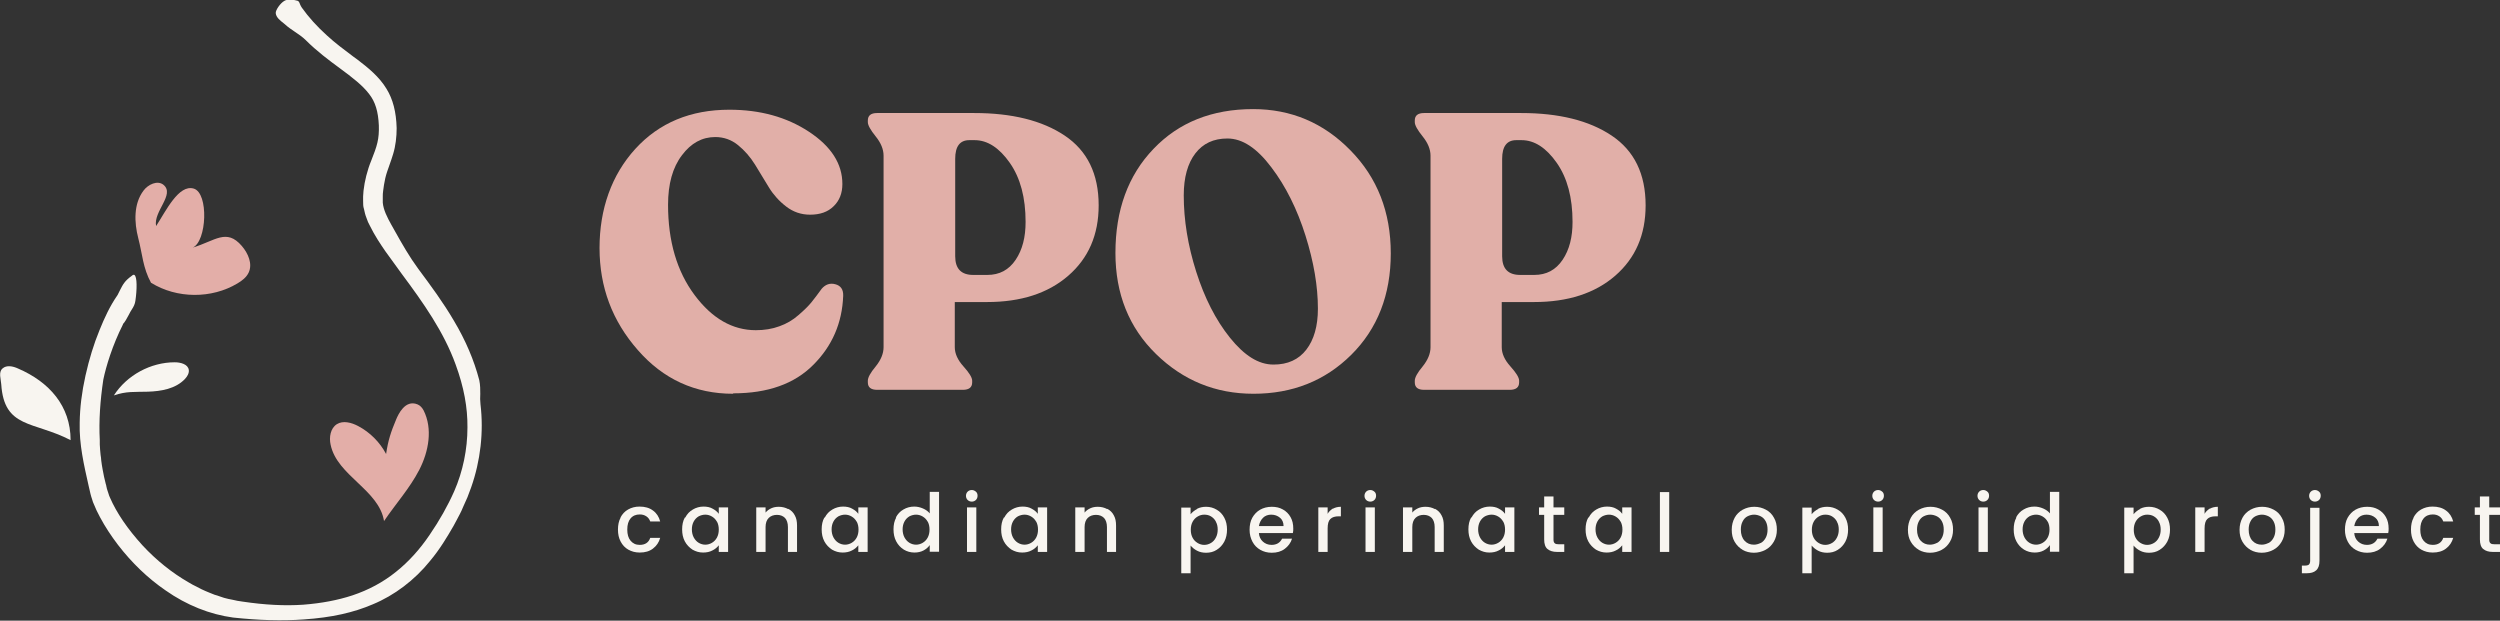 <svg xmlns="http://www.w3.org/2000/svg" id="Layer_2" viewBox="0 0 120.76 29.98"><rect x="0" y="0" width="120.76" height="29.98" fill="#333333" stroke="none"/><defs><style>.cls-1{fill:#e3aea8;}.cls-2{fill:#f8f5f0;}.cls-3{fill:#e1afa8;}</style></defs><g id="Layer_1-2"><path class="cls-2" d="M29.97,25c.09-.17.21-.3.37-.39.16-.09.34-.14.55-.14.26,0,.48.06.65.19.17.12.29.3.35.53h-.48c-.04-.11-.1-.19-.19-.25s-.19-.09-.32-.09c-.18,0-.33.06-.44.19-.11.13-.16.31-.16.54s.05.41.16.54c.11.13.25.2.44.2.26,0,.43-.11.51-.34h.48c-.06.22-.18.39-.35.52s-.38.19-.64.19c-.21,0-.39-.05-.55-.14-.16-.09-.28-.22-.37-.39s-.13-.36-.13-.58.04-.42.13-.58Z"></path><path class="cls-2" d="M33.1,25c.09-.17.21-.3.37-.39.15-.09.33-.14.51-.14.17,0,.32.03.44.1.13.07.23.15.3.25v-.31h.45v2.15h-.45v-.32c-.08.1-.18.19-.31.25-.13.07-.28.1-.45.1-.19,0-.35-.05-.51-.14-.15-.1-.28-.23-.37-.4-.09-.17-.13-.36-.13-.58s.04-.41.13-.57ZM34.63,25.2c-.06-.11-.14-.19-.24-.25-.1-.06-.21-.09-.32-.09s-.22.03-.32.08c-.1.06-.18.14-.24.25-.06.11-.09.24-.09.38s.03.28.09.39c.06.11.14.2.24.26.1.06.21.09.32.09s.22-.03.32-.09c.1-.06.18-.14.24-.25.06-.11.09-.24.09-.39s-.03-.28-.09-.39Z"></path><path class="cls-2" d="M38.08,24.58c.13.07.24.17.31.31.08.14.11.3.11.5v1.27h-.44v-1.2c0-.19-.05-.34-.14-.44-.1-.1-.23-.15-.39-.15s-.3.05-.4.15-.15.25-.15.44v1.2h-.45v-2.15h.45v.25c.07-.09.17-.16.28-.21.11-.05.23-.07.36-.07.17,0,.32.04.45.11Z"></path><path class="cls-2" d="M39.84,25c.09-.17.21-.3.37-.39.15-.09.33-.14.51-.14.17,0,.32.03.44.1.13.07.23.15.3.25v-.31h.45v2.15h-.45v-.32c-.08.1-.18.19-.31.25-.13.07-.28.1-.45.1-.19,0-.35-.05-.51-.14-.15-.1-.28-.23-.37-.4-.09-.17-.13-.36-.13-.58s.04-.41.13-.57ZM41.38,25.2c-.06-.11-.14-.19-.24-.25-.1-.06-.21-.09-.32-.09s-.22.03-.32.08c-.1.06-.18.14-.24.25-.06.11-.09.24-.09.38s.03.28.09.39c.06.11.14.2.24.26.1.06.21.09.32.09s.22-.03.32-.09c.1-.06.18-.14.24-.25.06-.11.09-.24.09-.39s-.03-.28-.09-.39Z"></path><path class="cls-2" d="M43.27,25c.09-.17.21-.3.37-.39.15-.09.33-.14.52-.14.14,0,.28.03.42.09.14.06.25.14.33.24v-1.04h.45v2.89h-.45v-.32c-.07.1-.17.19-.3.26-.13.07-.28.1-.44.1-.19,0-.36-.05-.51-.14-.16-.1-.28-.23-.37-.4-.09-.17-.13-.36-.13-.58s.04-.41.13-.57ZM44.81,25.2c-.06-.11-.14-.19-.24-.25-.1-.06-.21-.09-.32-.09s-.22.03-.32.08c-.1.06-.18.14-.24.25-.06.11-.09.24-.09.38s.03.28.09.39c.06.11.14.2.24.26.1.06.21.09.32.09s.22-.03.32-.09c.1-.06.18-.14.24-.25.06-.11.09-.24.09-.39s-.03-.28-.09-.39Z"></path><path class="cls-2" d="M46.74,24.15c-.05-.05-.08-.12-.08-.2s.03-.15.08-.2.12-.08.2-.08.14.03.2.08.08.12.08.2-.03.15-.08.2-.12.08-.2.08-.15-.03-.2-.08ZM47.16,24.51v2.15h-.45v-2.15h.45Z"></path><path class="cls-2" d="M48.51,25c.09-.17.21-.3.37-.39.15-.09.33-.14.51-.14.17,0,.32.03.44.1.13.07.23.15.3.25v-.31h.45v2.15h-.45v-.32c-.08.1-.18.19-.31.25-.13.07-.28.1-.45.1-.19,0-.35-.05-.51-.14-.15-.1-.28-.23-.37-.4-.09-.17-.13-.36-.13-.58s.04-.41.13-.57ZM50.05,25.2c-.06-.11-.14-.19-.24-.25-.1-.06-.21-.09-.32-.09s-.22.03-.32.08c-.1.06-.18.14-.24.25-.06.11-.09.24-.09.38s.03.28.09.39c.06.11.14.2.24.26.1.06.21.09.32.09s.22-.03.32-.09c.1-.06.18-.14.24-.25.06-.11.09-.24.09-.39s-.03-.28-.09-.39Z"></path><path class="cls-2" d="M53.49,24.58c.13.07.24.17.31.31.08.14.11.3.11.5v1.27h-.44v-1.2c0-.19-.05-.34-.14-.44-.1-.1-.23-.15-.39-.15s-.3.05-.4.15-.15.25-.15.44v1.2h-.45v-2.15h.45v.25c.07-.09.17-.16.28-.21.11-.05.23-.07.36-.07.17,0,.32.04.45.11Z"></path><path class="cls-2" d="M57.82,24.58c.13-.07.28-.1.44-.1.19,0,.36.05.51.14.16.09.28.22.37.39.09.17.13.36.13.57s-.04.41-.13.58c-.09.17-.21.3-.37.4-.15.1-.33.14-.51.14-.16,0-.31-.03-.44-.1-.13-.07-.23-.15-.31-.25v1.34h-.45v-3.17h.45v.32c.08-.1.18-.18.31-.25ZM58.73,25.19c-.06-.11-.14-.19-.24-.25-.1-.06-.21-.08-.32-.08s-.22.03-.32.09c-.1.06-.18.14-.24.25-.06.11-.09.24-.09.39s.03.28.09.39c.06.11.14.19.24.25.1.06.21.09.32.09s.22-.03.32-.09c.1-.06.18-.14.24-.26.06-.11.09-.24.09-.39s-.03-.28-.09-.38Z"></path><path class="cls-2" d="M62.45,25.75h-1.64c.01.17.08.31.19.41.11.1.25.16.42.16.24,0,.41-.1.51-.3h.48c-.06.2-.18.36-.35.49-.17.13-.38.19-.63.19-.21,0-.39-.05-.55-.14-.16-.09-.29-.22-.38-.39s-.14-.36-.14-.58.04-.42.13-.58.22-.3.38-.39c.16-.09.35-.14.56-.14s.38.04.54.13c.16.09.28.21.37.37.09.16.13.34.13.55,0,.08,0,.15-.02.22ZM62,25.4c0-.16-.06-.3-.17-.39-.12-.1-.26-.15-.43-.15-.15,0-.29.05-.39.15s-.17.23-.2.4h1.19Z"></path><path class="cls-2" d="M64.39,24.57c.11-.06.24-.09.38-.09v.46h-.11c-.17,0-.31.04-.4.13s-.13.24-.13.46v1.13h-.45v-2.15h.45v.31c.06-.11.15-.19.26-.26Z"></path><path class="cls-2" d="M65.99,24.15c-.05-.05-.08-.12-.08-.2s.03-.15.08-.2.12-.08.2-.08.14.03.2.08.08.12.08.2-.03.15-.08.2-.12.08-.2.08-.15-.03-.2-.08ZM66.41,24.51v2.15h-.45v-2.15h.45Z"></path><path class="cls-2" d="M69.32,24.58c.13.07.24.17.31.31.08.14.11.3.11.5v1.27h-.44v-1.2c0-.19-.05-.34-.14-.44-.1-.1-.23-.15-.39-.15s-.3.05-.4.15-.15.25-.15.44v1.2h-.45v-2.15h.45v.25c.07-.09.17-.16.28-.21.11-.05.23-.07.36-.07.17,0,.32.04.45.11Z"></path><path class="cls-2" d="M71.08,25c.09-.17.21-.3.37-.39.15-.09.33-.14.51-.14.17,0,.32.03.44.1.13.07.23.15.3.25v-.31h.45v2.15h-.45v-.32c-.08.1-.18.19-.31.25-.13.07-.28.1-.45.1-.19,0-.35-.05-.51-.14-.15-.1-.28-.23-.37-.4-.09-.17-.13-.36-.13-.58s.04-.41.13-.57ZM72.61,25.2c-.06-.11-.14-.19-.24-.25-.1-.06-.21-.09-.32-.09s-.22.03-.32.08c-.1.06-.18.14-.24.25-.06.11-.09.24-.09.38s.03.28.09.39c.06.11.14.2.24.26.1.06.21.09.32.09s.22-.03.32-.09c.1-.06.18-.14.24-.25.06-.11.09-.24.09-.39s-.03-.28-.09-.39Z"></path><path class="cls-2" d="M75.04,24.88v1.19c0,.08.02.14.06.17.04.04.1.05.19.05h.27v.37h-.35c-.2,0-.35-.05-.46-.14-.11-.09-.16-.25-.16-.46v-1.19h-.25v-.36h.25v-.53h.45v.53h.52v.36h-.52Z"></path><path class="cls-2" d="M76.74,25c.09-.17.21-.3.37-.39.15-.09.33-.14.51-.14.17,0,.32.03.44.1.13.07.23.15.3.25v-.31h.45v2.15h-.45v-.32c-.08.1-.18.19-.31.25-.13.07-.28.1-.45.1-.19,0-.35-.05-.51-.14-.15-.1-.28-.23-.37-.4-.09-.17-.13-.36-.13-.58s.04-.41.13-.57ZM78.28,25.2c-.06-.11-.14-.19-.24-.25-.1-.06-.21-.09-.32-.09s-.22.03-.32.08c-.1.06-.18.14-.24.25-.06.11-.09.24-.09.38s.03.28.09.39c.06.11.14.2.24.26.1.06.21.09.32.09s.22-.03.32-.09c.1-.06.18-.14.24-.25.06-.11.09-.24.09-.39s-.03-.28-.09-.39Z"></path><path class="cls-2" d="M80.63,23.77v2.89h-.45v-2.89h.45Z"></path><path class="cls-2" d="M84.18,26.56c-.16-.09-.29-.22-.39-.39s-.14-.36-.14-.58.05-.41.14-.58.23-.3.39-.39c.17-.09.35-.14.56-.14s.39.05.56.14c.17.09.3.22.39.39.1.17.14.36.14.58s-.05.41-.15.58c-.1.17-.23.3-.4.39-.17.09-.36.14-.56.14s-.39-.05-.55-.14ZM85.05,26.23c.1-.05.18-.14.24-.25s.09-.24.09-.4-.03-.29-.09-.4c-.06-.11-.14-.19-.24-.24-.1-.05-.21-.08-.32-.08s-.22.03-.32.08-.18.14-.23.24c-.06.11-.09.24-.09.4,0,.23.06.41.18.54.12.13.27.19.45.19.11,0,.22-.03.32-.08Z"></path><path class="cls-2" d="M87.82,24.58c.13-.07.28-.1.44-.1.19,0,.36.05.51.14.16.09.28.22.37.39.09.17.13.36.13.57s-.04.41-.13.58c-.09.17-.21.3-.37.4-.15.1-.33.14-.51.14-.16,0-.31-.03-.44-.1-.13-.07-.23-.15-.31-.25v1.34h-.45v-3.17h.45v.32c.08-.1.18-.18.31-.25ZM88.73,25.19c-.06-.11-.14-.19-.24-.25-.1-.06-.21-.08-.32-.08s-.22.03-.32.09c-.1.06-.18.14-.24.25-.06.11-.09.24-.09.39s.03.28.09.39c.06.11.14.19.24.25.1.06.21.09.32.09s.22-.03.32-.09c.1-.06.18-.14.24-.26.06-.11.09-.24.09-.39s-.03-.28-.09-.38Z"></path><path class="cls-2" d="M90.52,24.15c-.05-.05-.08-.12-.08-.2s.03-.15.08-.2.12-.08.2-.08.14.03.2.08.08.12.08.2-.03.15-.08.2-.12.08-.2.08-.15-.03-.2-.08ZM90.94,24.51v2.15h-.45v-2.15h.45Z"></path><path class="cls-2" d="M92.69,26.56c-.16-.09-.29-.22-.39-.39s-.14-.36-.14-.58.05-.41.14-.58.23-.3.39-.39c.17-.09.35-.14.56-.14s.39.05.56.14c.17.09.3.22.39.39.1.17.14.36.14.58s-.05.41-.15.58c-.1.17-.23.3-.4.39-.17.09-.36.14-.56.14s-.39-.05-.55-.14ZM93.56,26.23c.1-.05.18-.14.24-.25s.09-.24.09-.4-.03-.29-.09-.4c-.06-.11-.14-.19-.24-.24-.1-.05-.21-.08-.32-.08s-.22.03-.32.08-.18.14-.23.24c-.06.11-.09.24-.09.4,0,.23.06.41.18.54.12.13.27.19.45.19.11,0,.22-.03.32-.08Z"></path><path class="cls-2" d="M95.6,24.15c-.05-.05-.08-.12-.08-.2s.03-.15.08-.2.12-.08.2-.08.14.03.2.08.08.12.08.2-.03.15-.08.2-.12.08-.2.08-.15-.03-.2-.08ZM96.02,24.51v2.15h-.45v-2.15h.45Z"></path><path class="cls-2" d="M97.38,25c.09-.17.21-.3.37-.39.15-.09.33-.14.52-.14.14,0,.28.03.42.09.14.06.25.14.33.24v-1.04h.45v2.89h-.45v-.32c-.07.1-.17.19-.3.26-.13.07-.28.1-.44.1-.19,0-.36-.05-.51-.14-.16-.1-.28-.23-.37-.4-.09-.17-.13-.36-.13-.58s.04-.41.13-.57ZM98.91,25.2c-.06-.11-.14-.19-.24-.25-.1-.06-.21-.09-.32-.09s-.22.03-.32.08c-.1.06-.18.14-.24.25-.06.11-.09.24-.09.38s.03.28.09.39c.06.11.14.2.24.26.1.06.21.09.32.09s.22-.03.32-.09c.1-.06.18-.14.24-.25.06-.11.09-.24.09-.39s-.03-.28-.09-.39Z"></path><path class="cls-2" d="M103.37,24.58c.13-.07.28-.1.44-.1.19,0,.36.05.51.14.16.09.28.22.37.39.09.17.13.36.13.57s-.04.41-.13.58c-.09.17-.21.3-.37.4-.15.1-.33.14-.51.14-.16,0-.31-.03-.44-.1-.13-.07-.23-.15-.31-.25v1.34h-.45v-3.17h.45v.32c.08-.1.18-.18.31-.25ZM104.28,25.19c-.06-.11-.14-.19-.24-.25-.1-.06-.21-.08-.32-.08s-.22.03-.32.09c-.1.06-.18.14-.24.25-.06.11-.09.24-.09.39s.03.28.09.39c.06.11.14.19.24.25.1.06.21.09.32.09s.22-.03.32-.09c.1-.06.18-.14.24-.26.06-.11.09-.24.09-.39s-.03-.28-.09-.38Z"></path><path class="cls-2" d="M106.75,24.57c.11-.06.24-.09.38-.09v.46h-.11c-.17,0-.31.04-.4.13s-.13.24-.13.46v1.13h-.45v-2.15h.45v.31c.06-.11.15-.19.26-.26Z"></path><path class="cls-2" d="M108.71,26.56c-.16-.09-.29-.22-.39-.39s-.14-.36-.14-.58.05-.41.14-.58.23-.3.39-.39c.17-.09.35-.14.56-.14s.39.05.56.14c.17.09.3.22.39.39.1.17.14.36.14.58s-.05.41-.15.58c-.1.17-.23.3-.4.39-.17.09-.36.14-.56.14s-.39-.05-.55-.14ZM109.58,26.23c.1-.05.18-.14.24-.25s.09-.24.09-.4-.03-.29-.09-.4c-.06-.11-.14-.19-.24-.24-.1-.05-.21-.08-.32-.08s-.22.03-.32.08-.18.14-.23.24c-.06.11-.09.24-.09.4,0,.23.06.41.18.54.12.13.27.19.45.19.11,0,.22-.03.32-.08Z"></path><path class="cls-2" d="M112.04,27.09c0,.21-.05.36-.16.46-.11.1-.26.14-.46.14h-.23v-.37h.15c.09,0,.16-.02.19-.05s.06-.09.06-.17v-2.57h.45v2.57ZM111.62,24.15c-.05-.05-.08-.12-.08-.2s.03-.15.08-.2.12-.08.2-.08.14.03.2.08.08.12.08.2-.03.15-.08.2-.12.08-.2.08-.15-.03-.2-.08Z"></path><path class="cls-2" d="M115.36,25.75h-1.64c.01.17.08.31.19.41.11.1.25.16.42.16.24,0,.41-.1.51-.3h.48c-.06.2-.18.36-.35.49-.17.13-.38.19-.63.19-.21,0-.39-.05-.55-.14-.16-.09-.29-.22-.38-.39s-.14-.36-.14-.58.04-.42.13-.58.22-.3.38-.39c.16-.09.35-.14.56-.14s.38.04.54.13c.16.09.28.21.37.37.09.16.13.34.13.55,0,.08,0,.15-.02.22ZM114.91,25.4c0-.16-.06-.3-.17-.39-.12-.1-.26-.15-.43-.15-.15,0-.29.05-.39.15s-.17.23-.2.4h1.19Z"></path><path class="cls-2" d="M116.58,25c.09-.17.21-.3.37-.39.16-.09.34-.14.55-.14.26,0,.48.06.65.19.17.12.29.3.35.53h-.48c-.04-.11-.1-.19-.19-.25s-.19-.09-.32-.09c-.18,0-.33.06-.44.19-.11.13-.16.31-.16.54s.05.41.16.54c.11.13.25.2.44.2.26,0,.43-.11.51-.34h.48c-.06.22-.18.39-.35.52s-.38.19-.64.19c-.21,0-.39-.05-.55-.14-.16-.09-.28-.22-.37-.39s-.13-.36-.13-.58.04-.42.13-.58Z"></path><path class="cls-2" d="M120.24,24.88v1.19c0,.08.02.14.06.17.04.04.1.05.19.05h.27v.37h-.35c-.2,0-.35-.05-.46-.14-.11-.09-.16-.25-.16-.46v-1.19h-.25v-.36h.25v-.53h.45v.53h.52v.36h-.52Z"></path><path class="cls-2" d="M23.2,19.06c0-.23,0-.47-.05-.7-.25-.96-.66-1.92-1.22-2.86-.52-.89-1.12-1.7-1.73-2.52-.42-.57-.78-1.2-1.12-1.81l-.18-.32c-.19-.34-.38-.71-.41-1.06v-.13s0-.16,0-.16c0-.09,0-.18.02-.3.02-.17.05-.36.1-.59.05-.22.13-.43.21-.66.06-.17.12-.34.17-.51.12-.39.17-.83.17-1.25-.02-.78-.18-1.4-.49-1.9-.35-.58-.88-1.01-1.39-1.4l-.22-.16c-.45-.34-.87-.65-1.26-1.01-.5-.45-.9-.9-1.22-1.35-.04-.05-.06-.11-.09-.17-.03-.09-.06-.14-.11-.16-.17-.05-.48-.1-.64,0-.2.11-.44.46-.42.6.02.2.21.35.39.49l.06.05c.15.14.32.25.48.36.18.12.37.25.52.4.53.53,1.13.98,1.65,1.36.61.45,1.09.82,1.41,1.24.3.38.44.85.47,1.52.01.31-.01.58-.07.83-.06.26-.16.52-.29.85-.2.48-.33,1.02-.38,1.47,0,.09-.02.19-.02.28v.11s0,.1,0,.1c0,.14,0,.28.04.39.03.15.07.31.12.43.05.15.1.27.16.37.24.49.51.89.75,1.24.27.38.55.76.79,1.09,1.05,1.41,2.04,2.81,2.61,4.39.4,1.09.58,2.08.57,3.04,0,1.05-.22,2.12-.64,3.08-.31.7-.71,1.41-1.19,2.11-.48.71-1.03,1.31-1.62,1.78-.62.5-1.33.88-2.11,1.14-.7.23-1.48.38-2.38.45-.89.06-1.85.01-2.92-.15-.17-.02-.33-.05-.49-.09-.07-.01-.13-.03-.2-.04-.14-.03-.28-.07-.41-.12-.08-.03-.17-.06-.25-.08-.09-.04-.17-.07-.25-.1-.13-.05-.26-.11-.39-.17-.08-.04-.16-.08-.23-.12-.13-.06-.26-.13-.39-.21-.8-.46-1.55-1.06-2.22-1.78-.73-.8-1.26-1.58-1.58-2.32-.03-.06-.05-.12-.07-.19-.01-.04-.03-.08-.04-.12-.03-.07-.04-.14-.06-.22,0-.04-.02-.08-.03-.12-.06-.23-.11-.46-.15-.69-.03-.15-.05-.3-.07-.45,0-.09-.02-.18-.03-.26-.02-.17-.03-.34-.04-.51v-.21c-.05-.93.02-1.91.17-2.92.13-.63.44-1.66.95-2.67v-.02c.08-.07.19-.27.28-.44.06-.11.1-.2.14-.25.1-.15.16-.28.18-.43.08-.54.09-1.17-.05-1.25-.03-.02-.08,0-.12.04-.35.25-.43.42-.57.69-.04.07-.08.15-.12.24-.37.53-.64,1.12-.87,1.69-.28.68-.5,1.4-.68,2.2-.18.81-.27,1.55-.28,2.28-.03,1.04.21,2.06.43,3.04l.09.39c.02.09.05.18.08.27l.04.13c.12.3.23.53.34.73.25.47.55.92.87,1.34.67.87,1.44,1.61,2.3,2.2,1.01.71,2.14,1.16,3.26,1.31,1.23.13,2.35.17,3.42.09,1.34-.09,2.4-.33,3.33-.73,1.04-.43,2.02-1.17,2.76-2.09.48-.57.84-1.18,1.14-1.7.04-.08.09-.17.14-.26.11-.21.23-.42.32-.65l.21-.47c.04-.1.08-.21.12-.32.02-.05.04-.11.06-.16.45-1.28.61-2.67.45-4.01-.02-.17-.02-.34-.01-.51Z"></path><path class="cls-1" d="M7.3,13.66c1.24.77,2.92.78,4.17.03.22-.13.43-.29.54-.52.2-.42-.02-.93-.33-1.29-.74-.86-1.28-.25-2.37.08.68-.3.78-2.63.05-2.85-.73-.22-1.35,1.09-1.82,1.81-.14-.71.92-1.52.36-1.99-.29-.24-.75-.02-.97.28-.48.64-.45,1.53-.25,2.3.2.77.22,1.43.62,2.16Z"></path><path class="cls-2" d="M.87,17.8c-.24-.11-.55-.18-.75,0-.2.18-.08.49-.06.76.14,2.15,1.55,1.77,3.35,2.7,0-1.65-1.03-2.81-2.54-3.46Z"></path><path class="cls-2" d="M5.5,19.1c.61-.21,1-.16,1.64-.18.65-.02,1.34-.14,1.79-.61.11-.12.21-.27.19-.44-.04-.28-.4-.37-.68-.37-1.16,0-2.31.62-2.94,1.6Z"></path><path class="cls-1" d="M18.55,25.17c.56-.83,1.24-1.58,1.7-2.47.46-.89.66-1.99.21-2.88-.07-.13-.17-.24-.3-.29-.6-.24-.93.51-1.02.72-.26.62-.39,1.01-.49,1.68-.3-.57-.78-1.05-1.35-1.35-.32-.17-.73-.28-1.03-.09-.31.2-.38.63-.3.99.31,1.5,2.34,2.18,2.58,3.69Z"></path><path class="cls-3" d="M35.41,19.02c-1.83,0-3.37-.7-4.6-2.11-1.24-1.41-1.85-3.05-1.85-4.93s.58-3.53,1.73-4.79c1.15-1.26,2.67-1.89,4.54-1.89,1.48,0,2.76.35,3.84,1.06,1.08.71,1.62,1.55,1.62,2.53,0,.44-.14.8-.42,1.07-.28.28-.66.41-1.14.41-.43,0-.81-.13-1.15-.39s-.62-.57-.84-.93-.44-.73-.67-1.1c-.23-.37-.5-.68-.82-.94-.32-.26-.69-.39-1.1-.39-.63,0-1.17.29-1.61.88-.45.59-.67,1.39-.67,2.39,0,1.77.43,3.22,1.28,4.36.85,1.14,1.84,1.7,2.96,1.7.41,0,.79-.06,1.14-.19.34-.12.65-.3.92-.54.27-.23.48-.44.62-.61s.31-.4.5-.66c.18-.21.4-.29.66-.22s.39.25.38.56c-.05,1.31-.53,2.42-1.44,3.33-.91.92-2.2,1.38-3.87,1.38Z"></path><path class="cls-3" d="M42.37,18.83c-.3,0-.45-.12-.45-.36v-.08c0-.15.12-.38.38-.69.25-.31.38-.62.38-.93V7.52c0-.31-.13-.62-.38-.93-.25-.31-.38-.54-.38-.69v-.08c0-.24.15-.36.45-.36h4.69c1.82,0,3.28.36,4.37,1.09,1.09.73,1.64,1.85,1.64,3.37,0,1.42-.49,2.55-1.47,3.4-.98.85-2.29,1.27-3.92,1.27h-1.56v2.18c0,.31.14.62.42.93.28.31.42.54.42.69v.08c0,.24-.15.36-.45.36h-4.14ZM46.99,13.28h.7c.59,0,1.04-.24,1.37-.73s.48-1.1.48-1.83c0-1.17-.25-2.12-.76-2.85-.51-.73-1.08-1.1-1.7-1.1h-.26c-.45,0-.68.3-.68.9v4.71c0,.6.29.9.87.9Z"></path><path class="cls-3" d="M60.55,19.02c-1.83,0-3.4-.64-4.71-1.92s-1.96-2.91-1.96-4.88c0-2.07.61-3.75,1.84-5.03,1.22-1.28,2.83-1.92,4.81-1.92,1.83,0,3.4.66,4.7,1.99,1.3,1.32,1.95,2.98,1.95,4.98s-.64,3.64-1.91,4.9c-1.27,1.26-2.85,1.88-4.72,1.88ZM61.52,17.61c.68,0,1.21-.24,1.58-.72s.56-1.14.56-1.98c0-1.08-.2-2.26-.6-3.53-.4-1.27-.95-2.38-1.65-3.3-.7-.93-1.4-1.39-2.12-1.39-.67,0-1.18.24-1.55.72s-.56,1.16-.56,2.03c0,1.19.2,2.42.6,3.68.4,1.26.94,2.33,1.63,3.19s1.38,1.3,2.1,1.3Z"></path><path class="cls-3" d="M68.79,18.83c-.3,0-.45-.12-.45-.36v-.08c0-.15.12-.38.38-.69.25-.31.38-.62.38-.93V7.52c0-.31-.13-.62-.38-.93-.25-.31-.38-.54-.38-.69v-.08c0-.24.15-.36.45-.36h4.69c1.82,0,3.28.36,4.37,1.09,1.09.73,1.64,1.85,1.64,3.37,0,1.42-.49,2.55-1.47,3.4-.98.85-2.29,1.27-3.92,1.27h-1.56v2.18c0,.31.14.62.42.93.28.31.42.54.42.69v.08c0,.24-.15.36-.45.36h-4.14ZM73.41,13.28h.7c.59,0,1.04-.24,1.37-.73s.48-1.1.48-1.83c0-1.17-.25-2.12-.76-2.85-.51-.73-1.08-1.1-1.7-1.1h-.26c-.45,0-.68.3-.68.9v4.71c0,.6.29.9.87.9Z"></path></g></svg>